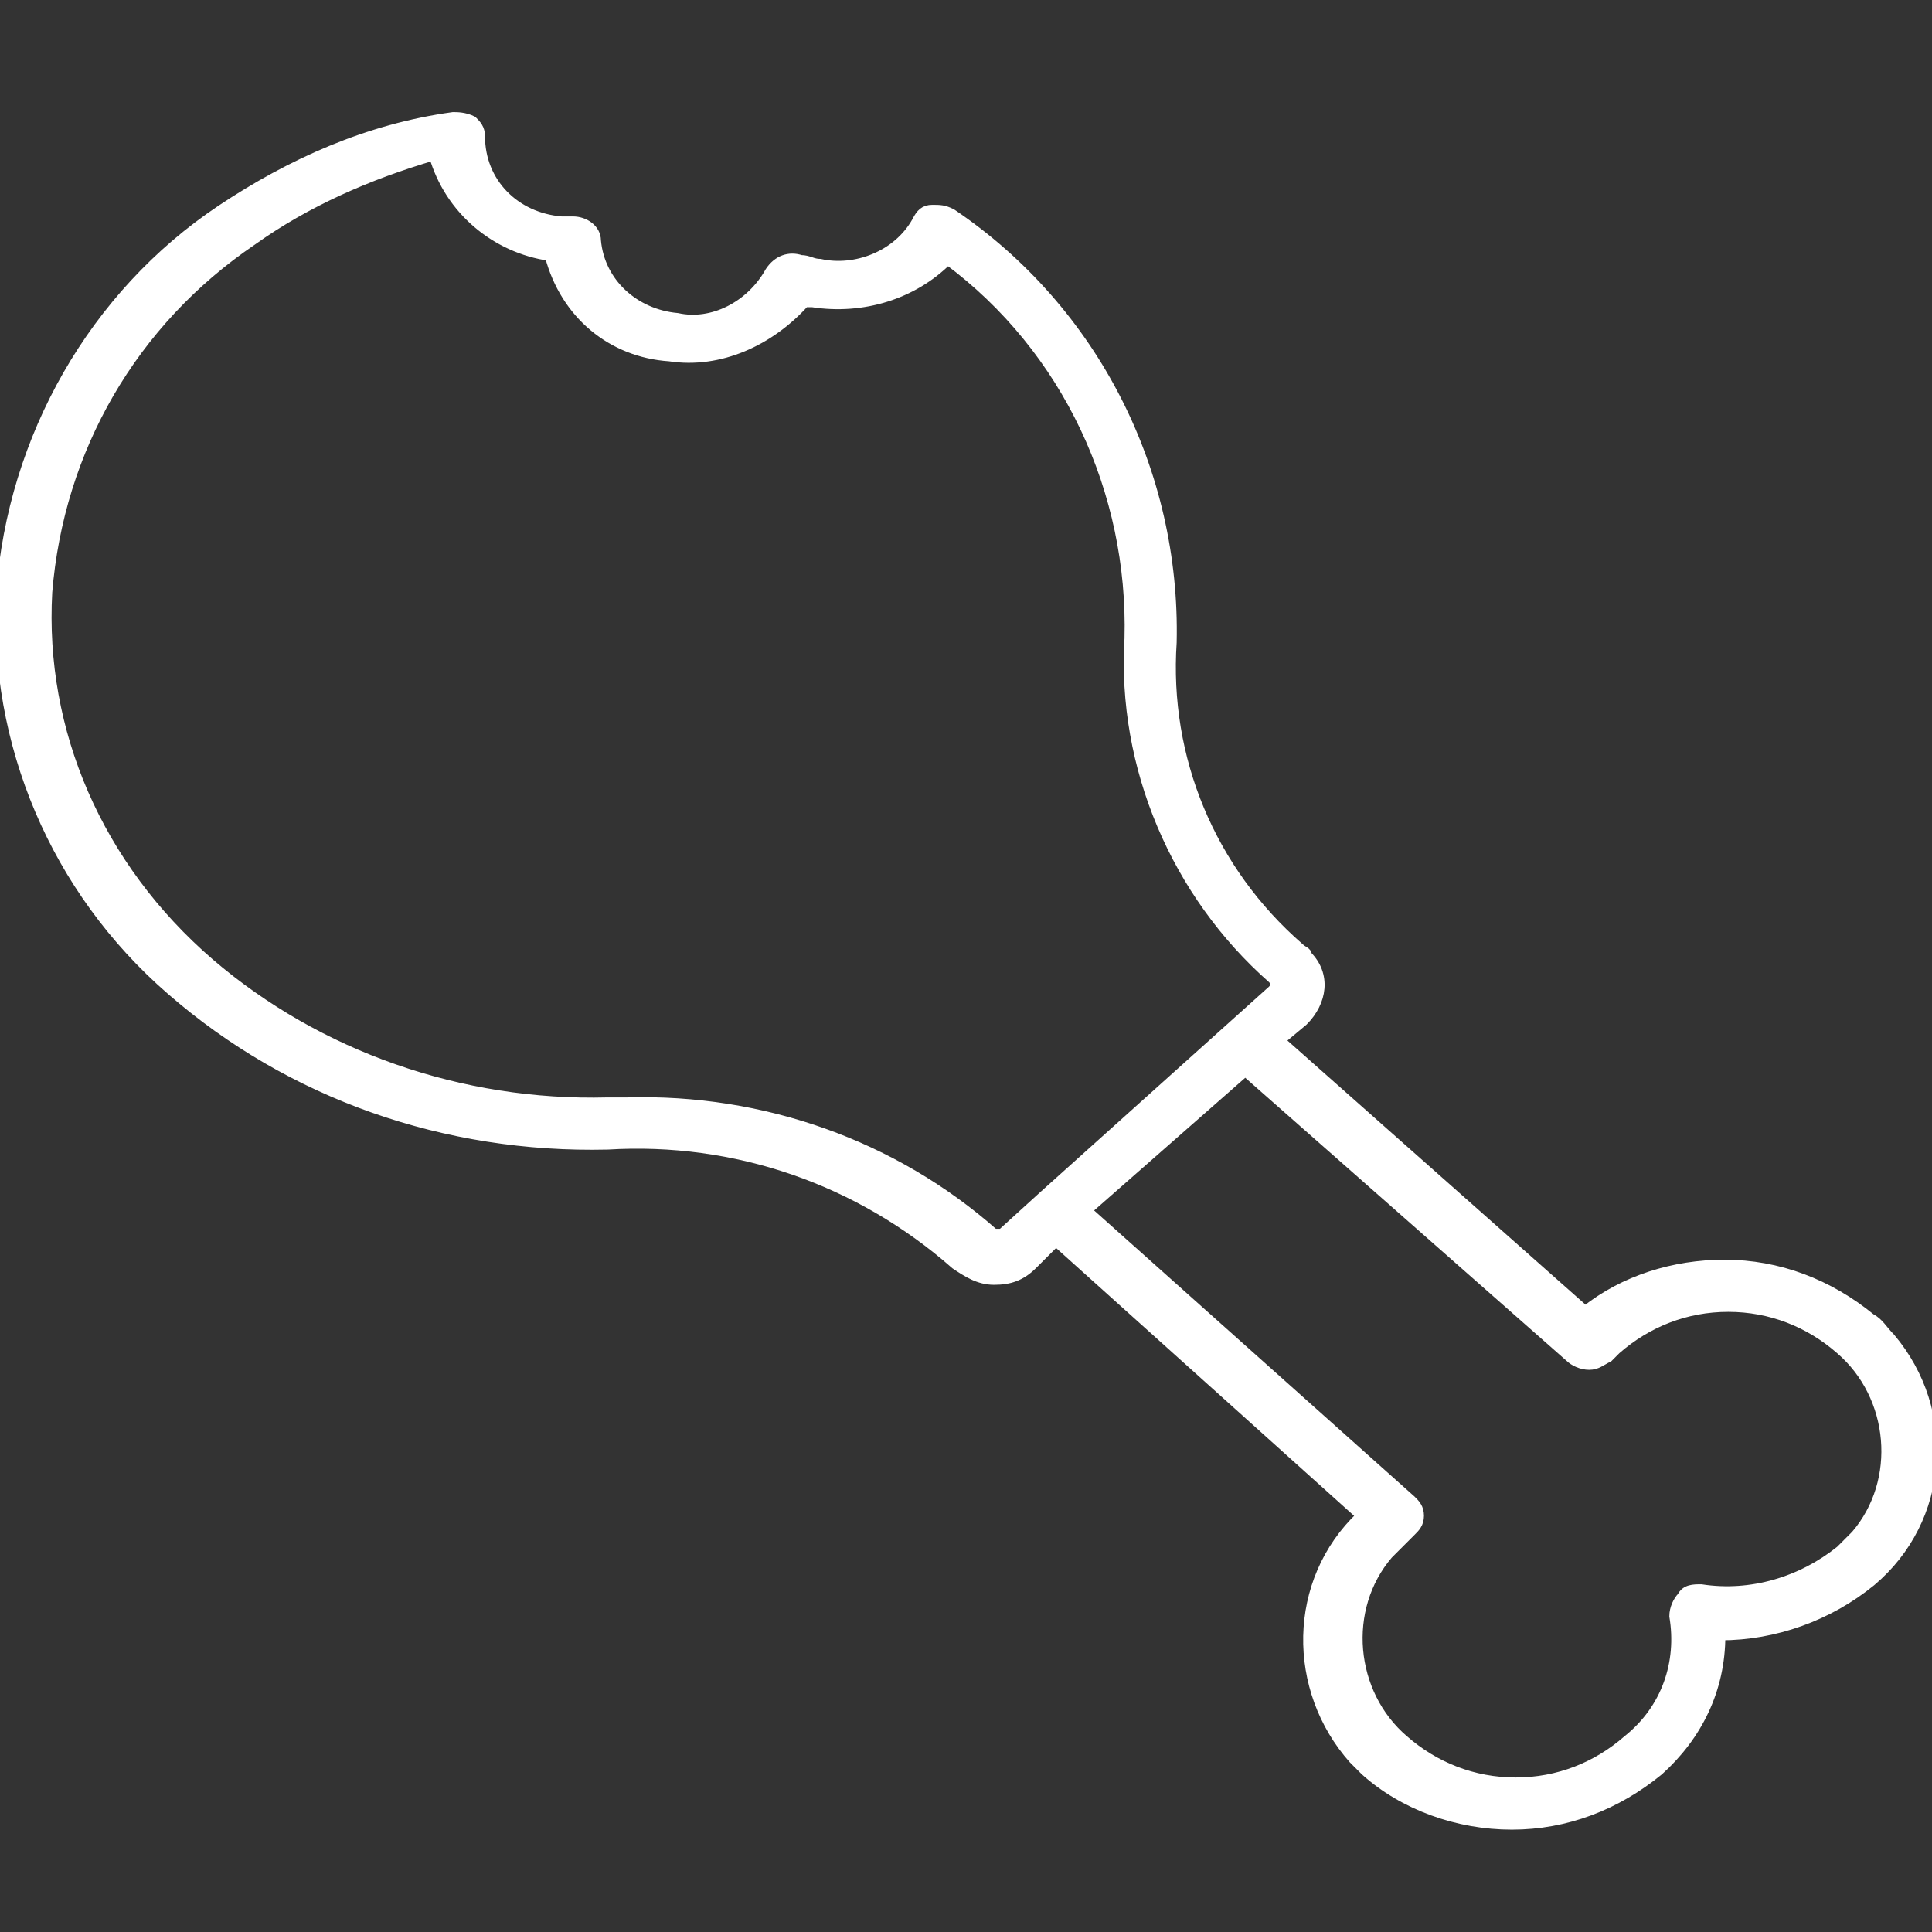 <?xml version="1.0" encoding="UTF-8"?>
<!-- Generator: Adobe Illustrator 27.0.0, SVG Export Plug-In . SVG Version: 6.00 Build 0)  -->
<svg xmlns="http://www.w3.org/2000/svg" xmlns:xlink="http://www.w3.org/1999/xlink" version="1.1" id="Calque_1" x="0px" y="0px" viewBox="0 0 50 50" style="enable-background:new 0 0 50 50;" xml:space="preserve">
<rect x="0" y="0" width="50" height="50" fill="#333333" stroke="none"/>
<style type="text/css">
	.st0{fill:#FFFFFF;stroke:#FFFFFF;stroke-width:0.25;stroke-miterlimit:10;}
</style>
<g id="Viande" transform="translate(0.127 0.126)">
	<path id="Tracé_348" class="st0" d="M4.3,25.5c3.1,2.7,7.1,4.1,11.3,4c3.3-0.2,6.5,0.9,9,3.1c0.3,0.2,0.6,0.4,1,0.4l0,0   c0.4,0,0.7-0.1,1-0.4l0.6-0.6l7.9,7.1c-1.8,1.7-1.8,4.5-0.2,6.3c0.1,0.1,0.2,0.2,0.3,0.3c1,0.9,2.4,1.4,3.8,1.4   c1.4,0,2.7-0.5,3.8-1.4c1-0.9,1.6-2.1,1.6-3.5c1.4,0,2.8-0.5,3.9-1.4c1.9-1.6,2.1-4.4,0.5-6.3c-0.2-0.2-0.3-0.4-0.5-0.5   c-1.1-0.9-2.4-1.4-3.8-1.4c-1.3,0-2.6,0.4-3.6,1.2L33,26.8l0.6-0.5c0.5-0.5,0.6-1.2,0.1-1.7c0-0.1-0.1-0.1-0.2-0.2   c-2.3-2-3.5-4.9-3.3-7.9c0.1-4.4-2-8.6-5.7-11.1c-0.2-0.1-0.3-0.1-0.5-0.1c-0.2,0-0.3,0.1-0.4,0.3c-0.5,0.9-1.6,1.3-2.5,1.1   c-0.2,0-0.3-0.1-0.5-0.1c-0.3-0.1-0.6,0-0.8,0.3c-0.5,0.9-1.5,1.4-2.4,1.2c-1.1-0.1-2-0.9-2.1-2c0-0.3-0.3-0.5-0.6-0.5h-0.1   c-0.1,0-0.1,0-0.2,0c-1.2-0.1-2.1-1-2.1-2.2c0-0.2-0.1-0.3-0.2-0.4c-0.2-0.1-0.4-0.1-0.5-0.1C9.4,3.2,7.4,4.1,5.6,5.3   c-3.3,2.2-5.4,5.9-5.7,9.9C-0.3,19.1,1.3,22.9,4.3,25.5L4.3,25.5z M40.5,35c0.1,0.1,0.3,0.2,0.5,0.2c0.2,0,0.3-0.1,0.5-0.2   c0.1-0.1,0.1-0.1,0.2-0.2c0.8-0.7,1.8-1.1,2.9-1.1c1.1,0,2.1,0.4,2.9,1.1c1.4,1.2,1.6,3.4,0.4,4.8c-0.1,0.1-0.3,0.3-0.4,0.4   c-1,0.8-2.3,1.2-3.6,1c-0.2,0-0.4,0-0.5,0.2c-0.1,0.1-0.2,0.3-0.2,0.5c0.2,1.2-0.2,2.4-1.2,3.2c-0.8,0.7-1.8,1.1-2.9,1.1   c-1.1,0-2.1-0.4-2.9-1.1c-1.4-1.2-1.6-3.4-0.4-4.8c0.1-0.1,0.3-0.3,0.4-0.4c0.1-0.1,0.1-0.1,0.2-0.2c0.1-0.1,0.2-0.2,0.2-0.4   c0-0.2-0.1-0.3-0.2-0.4l-8.4-7.5l4.1-3.6L40.5,35z M1.1,15.2c0.3-3.7,2.2-7,5.3-9.1c1.4-1,3-1.7,4.7-2.2c0.4,1.4,1.6,2.4,3,2.6   C14.5,8,15.7,9,17.2,9.1c1.3,0.2,2.6-0.4,3.5-1.4l0.2,0c1.3,0.2,2.6-0.2,3.5-1.1c3.1,2.3,4.8,6,4.7,9.8c-0.2,3.3,1.2,6.6,3.7,8.8   c0.1,0.1,0.1,0.2,0,0.3c0,0,0,0,0,0l-5.9,5.3l-1.1,1c0,0-0.1,0-0.1,0c0,0-0.1,0-0.1,0c-2.6-2.3-6-3.5-9.5-3.4c-0.2,0-0.3,0-0.5,0   c-3.8,0.1-7.5-1.2-10.3-3.6C2.4,22.3,0.9,18.8,1.1,15.2L1.1,15.2z"></path>
</g>
</svg>
